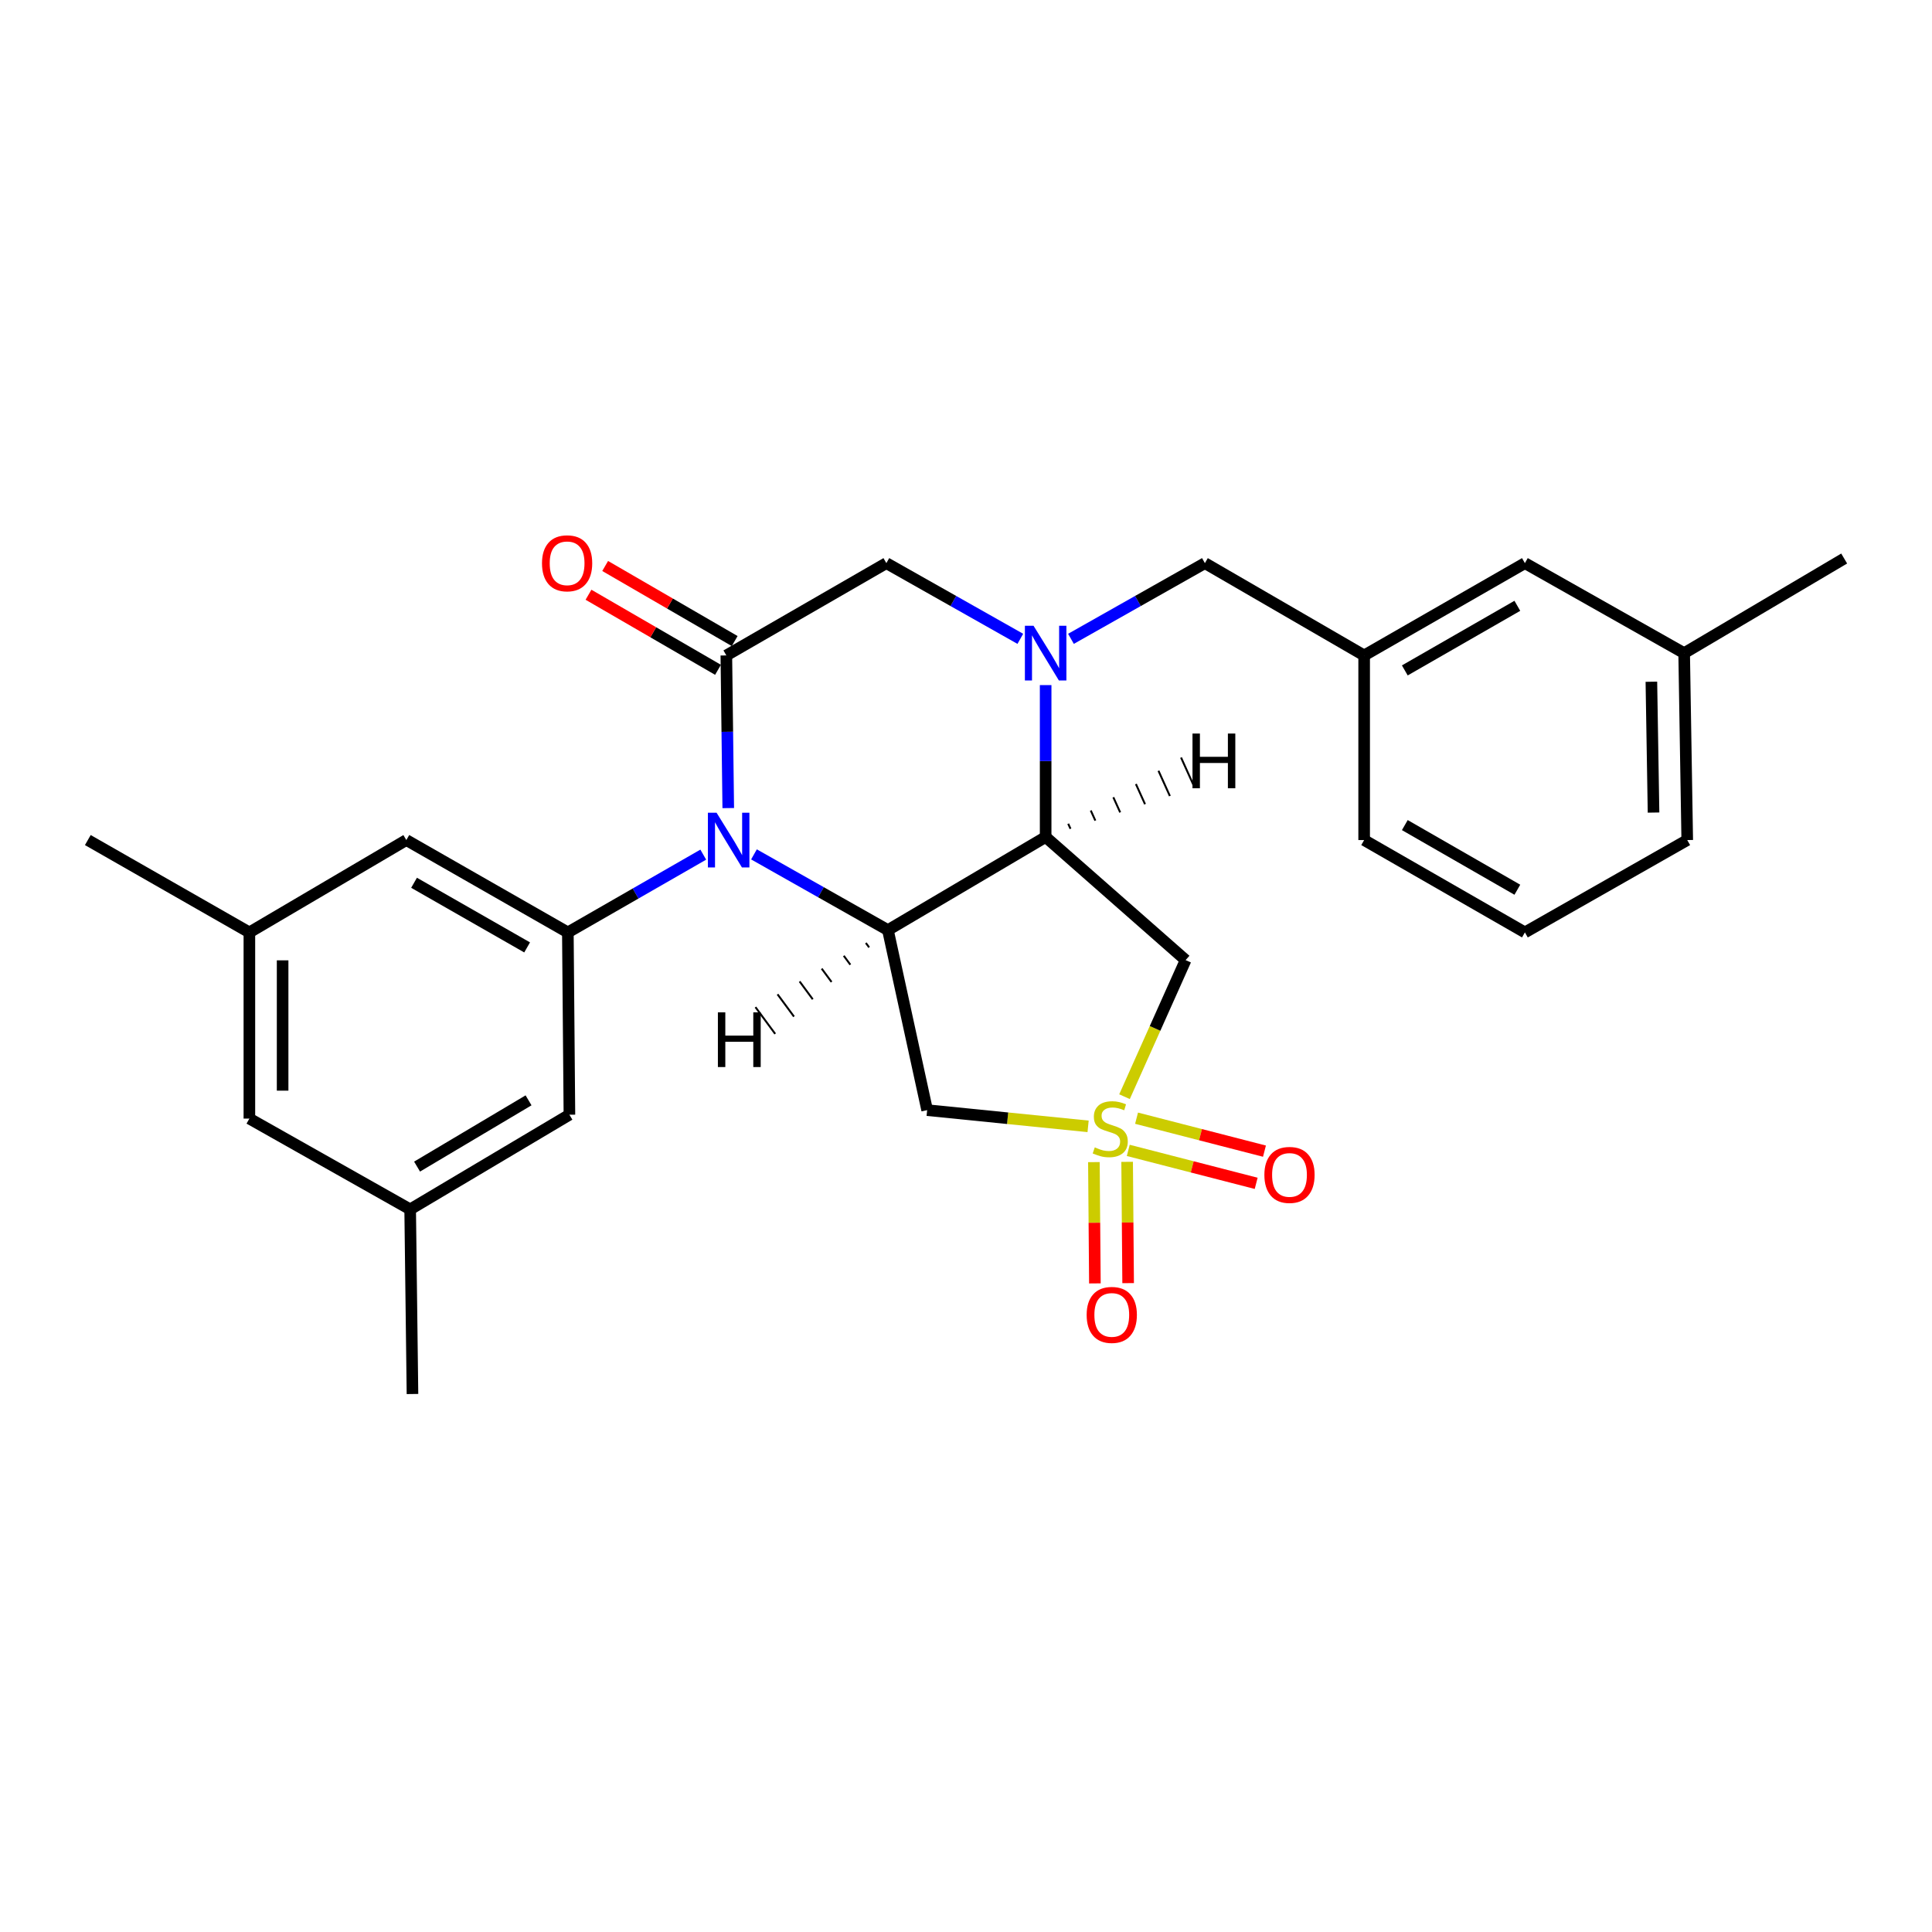 <?xml version='1.0' encoding='iso-8859-1'?>
<svg version='1.1' baseProfile='full'
              xmlns='http://www.w3.org/2000/svg'
                      xmlns:rdkit='http://www.rdkit.org/xml'
                      xmlns:xlink='http://www.w3.org/1999/xlink'
                  xml:space='preserve'
width='1000px' height='1000px' viewBox='0 0 1000 1000'>
<!-- END OF HEADER -->
<rect style='opacity:1.0;fill:#FFFFFF;stroke:none' width='1000' height='1000' x='0' y='0'> </rect>
<path class='bond-5' d='M 563.197,582.995 L 521.543,578.798' style='fill:none;fill-rule:evenodd;stroke:#CCCC00;stroke-width:6px;stroke-linecap:butt;stroke-linejoin:miter;stroke-opacity:1' />
<path class='bond-5' d='M 521.543,578.798 L 479.89,574.601' style='fill:none;fill-rule:evenodd;stroke:#000000;stroke-width:6px;stroke-linecap:butt;stroke-linejoin:miter;stroke-opacity:1' />
<path class='bond-6' d='M 582.045,567.641 L 597.86,532.296' style='fill:none;fill-rule:evenodd;stroke:#CCCC00;stroke-width:6px;stroke-linecap:butt;stroke-linejoin:miter;stroke-opacity:1' />
<path class='bond-6' d='M 597.86,532.296 L 613.675,496.951' style='fill:none;fill-rule:evenodd;stroke:#000000;stroke-width:6px;stroke-linecap:butt;stroke-linejoin:miter;stroke-opacity:1' />
<path class='bond-10' d='M 566.199,601.51 L 566.457,632.899' style='fill:none;fill-rule:evenodd;stroke:#CCCC00;stroke-width:6px;stroke-linecap:butt;stroke-linejoin:miter;stroke-opacity:1' />
<path class='bond-10' d='M 566.457,632.899 L 566.716,664.288' style='fill:none;fill-rule:evenodd;stroke:#FF0000;stroke-width:6px;stroke-linecap:butt;stroke-linejoin:miter;stroke-opacity:1' />
<path class='bond-10' d='M 583.403,601.368 L 583.661,632.757' style='fill:none;fill-rule:evenodd;stroke:#CCCC00;stroke-width:6px;stroke-linecap:butt;stroke-linejoin:miter;stroke-opacity:1' />
<path class='bond-10' d='M 583.661,632.757 L 583.92,664.147' style='fill:none;fill-rule:evenodd;stroke:#FF0000;stroke-width:6px;stroke-linecap:butt;stroke-linejoin:miter;stroke-opacity:1' />
<path class='bond-11' d='M 583.987,595.436 L 617.091,603.965' style='fill:none;fill-rule:evenodd;stroke:#CCCC00;stroke-width:6px;stroke-linecap:butt;stroke-linejoin:miter;stroke-opacity:1' />
<path class='bond-11' d='M 617.091,603.965 L 650.194,612.494' style='fill:none;fill-rule:evenodd;stroke:#FF0000;stroke-width:6px;stroke-linecap:butt;stroke-linejoin:miter;stroke-opacity:1' />
<path class='bond-11' d='M 588.28,578.776 L 621.383,587.305' style='fill:none;fill-rule:evenodd;stroke:#CCCC00;stroke-width:6px;stroke-linecap:butt;stroke-linejoin:miter;stroke-opacity:1' />
<path class='bond-11' d='M 621.383,587.305 L 654.486,595.834' style='fill:none;fill-rule:evenodd;stroke:#FF0000;stroke-width:6px;stroke-linecap:butt;stroke-linejoin:miter;stroke-opacity:1' />
<path class='bond-0' d='M 390.257,442.224 L 424.923,461.821' style='fill:none;fill-rule:evenodd;stroke:#0000FF;stroke-width:6px;stroke-linecap:butt;stroke-linejoin:miter;stroke-opacity:1' />
<path class='bond-0' d='M 424.923,461.821 L 459.588,481.419' style='fill:none;fill-rule:evenodd;stroke:#000000;stroke-width:6px;stroke-linecap:butt;stroke-linejoin:miter;stroke-opacity:1' />
<path class='bond-4' d='M 376.943,418.264 L 376.449,378.758' style='fill:none;fill-rule:evenodd;stroke:#0000FF;stroke-width:6px;stroke-linecap:butt;stroke-linejoin:miter;stroke-opacity:1' />
<path class='bond-4' d='M 376.449,378.758 L 375.955,339.252' style='fill:none;fill-rule:evenodd;stroke:#000000;stroke-width:6px;stroke-linecap:butt;stroke-linejoin:miter;stroke-opacity:1' />
<path class='bond-7' d='M 364.01,442.36 L 328.964,462.487' style='fill:none;fill-rule:evenodd;stroke:#0000FF;stroke-width:6px;stroke-linecap:butt;stroke-linejoin:miter;stroke-opacity:1' />
<path class='bond-7' d='M 328.964,462.487 L 293.918,482.614' style='fill:none;fill-rule:evenodd;stroke:#000000;stroke-width:6px;stroke-linecap:butt;stroke-linejoin:miter;stroke-opacity:1' />
<path class='bond-1' d='M 459.588,481.419 L 479.89,574.601' style='fill:none;fill-rule:evenodd;stroke:#000000;stroke-width:6px;stroke-linecap:butt;stroke-linejoin:miter;stroke-opacity:1' />
<path class='bond-27' d='M 459.588,481.419 L 541.224,433.227' style='fill:none;fill-rule:evenodd;stroke:#000000;stroke-width:6px;stroke-linecap:butt;stroke-linejoin:miter;stroke-opacity:1' />
<path class='bond-31' d='M 448.161,488.064 L 449.863,490.372' style='fill:none;fill-rule:evenodd;stroke:#000000;stroke-width:1.0px;stroke-linecap:butt;stroke-linejoin:miter;stroke-opacity:1' />
<path class='bond-31' d='M 436.734,494.709 L 440.137,499.325' style='fill:none;fill-rule:evenodd;stroke:#000000;stroke-width:1.0px;stroke-linecap:butt;stroke-linejoin:miter;stroke-opacity:1' />
<path class='bond-31' d='M 425.307,501.354 L 430.412,508.278' style='fill:none;fill-rule:evenodd;stroke:#000000;stroke-width:1.0px;stroke-linecap:butt;stroke-linejoin:miter;stroke-opacity:1' />
<path class='bond-31' d='M 413.879,507.999 L 420.686,517.231' style='fill:none;fill-rule:evenodd;stroke:#000000;stroke-width:1.0px;stroke-linecap:butt;stroke-linejoin:miter;stroke-opacity:1' />
<path class='bond-31' d='M 402.452,514.644 L 410.961,526.184' style='fill:none;fill-rule:evenodd;stroke:#000000;stroke-width:1.0px;stroke-linecap:butt;stroke-linejoin:miter;stroke-opacity:1' />
<path class='bond-31' d='M 391.025,521.289 L 401.236,535.136' style='fill:none;fill-rule:evenodd;stroke:#000000;stroke-width:1.0px;stroke-linecap:butt;stroke-linejoin:miter;stroke-opacity:1' />
<path class='bond-2' d='M 541.224,433.227 L 613.675,496.951' style='fill:none;fill-rule:evenodd;stroke:#000000;stroke-width:6px;stroke-linecap:butt;stroke-linejoin:miter;stroke-opacity:1' />
<path class='bond-3' d='M 541.224,433.227 L 541.224,393.916' style='fill:none;fill-rule:evenodd;stroke:#000000;stroke-width:6px;stroke-linecap:butt;stroke-linejoin:miter;stroke-opacity:1' />
<path class='bond-3' d='M 541.224,393.916 L 541.224,354.606' style='fill:none;fill-rule:evenodd;stroke:#0000FF;stroke-width:6px;stroke-linecap:butt;stroke-linejoin:miter;stroke-opacity:1' />
<path class='bond-32' d='M 554.085,428.985 L 552.903,426.372' style='fill:none;fill-rule:evenodd;stroke:#000000;stroke-width:1.0px;stroke-linecap:butt;stroke-linejoin:miter;stroke-opacity:1' />
<path class='bond-32' d='M 566.946,424.742 L 564.583,419.517' style='fill:none;fill-rule:evenodd;stroke:#000000;stroke-width:1.0px;stroke-linecap:butt;stroke-linejoin:miter;stroke-opacity:1' />
<path class='bond-32' d='M 579.807,420.5 L 576.262,412.662' style='fill:none;fill-rule:evenodd;stroke:#000000;stroke-width:1.0px;stroke-linecap:butt;stroke-linejoin:miter;stroke-opacity:1' />
<path class='bond-32' d='M 592.667,416.257 L 587.941,405.807' style='fill:none;fill-rule:evenodd;stroke:#000000;stroke-width:1.0px;stroke-linecap:butt;stroke-linejoin:miter;stroke-opacity:1' />
<path class='bond-32' d='M 605.528,412.015 L 599.621,398.952' style='fill:none;fill-rule:evenodd;stroke:#000000;stroke-width:1.0px;stroke-linecap:butt;stroke-linejoin:miter;stroke-opacity:1' />
<path class='bond-32' d='M 618.389,407.773 L 611.3,392.096' style='fill:none;fill-rule:evenodd;stroke:#000000;stroke-width:1.0px;stroke-linecap:butt;stroke-linejoin:miter;stroke-opacity:1' />
<path class='bond-8' d='M 528.117,330.66 L 493.446,311.07' style='fill:none;fill-rule:evenodd;stroke:#0000FF;stroke-width:6px;stroke-linecap:butt;stroke-linejoin:miter;stroke-opacity:1' />
<path class='bond-8' d='M 493.446,311.07 L 458.776,291.48' style='fill:none;fill-rule:evenodd;stroke:#000000;stroke-width:6px;stroke-linecap:butt;stroke-linejoin:miter;stroke-opacity:1' />
<path class='bond-9' d='M 554.331,330.659 L 588.992,311.07' style='fill:none;fill-rule:evenodd;stroke:#0000FF;stroke-width:6px;stroke-linecap:butt;stroke-linejoin:miter;stroke-opacity:1' />
<path class='bond-9' d='M 588.992,311.07 L 623.653,291.48' style='fill:none;fill-rule:evenodd;stroke:#000000;stroke-width:6px;stroke-linecap:butt;stroke-linejoin:miter;stroke-opacity:1' />
<path class='bond-12' d='M 380.269,331.809 L 346.75,312.381' style='fill:none;fill-rule:evenodd;stroke:#000000;stroke-width:6px;stroke-linecap:butt;stroke-linejoin:miter;stroke-opacity:1' />
<path class='bond-12' d='M 346.75,312.381 L 313.231,292.953' style='fill:none;fill-rule:evenodd;stroke:#FF0000;stroke-width:6px;stroke-linecap:butt;stroke-linejoin:miter;stroke-opacity:1' />
<path class='bond-12' d='M 371.641,346.694 L 338.122,327.266' style='fill:none;fill-rule:evenodd;stroke:#000000;stroke-width:6px;stroke-linecap:butt;stroke-linejoin:miter;stroke-opacity:1' />
<path class='bond-12' d='M 338.122,327.266 L 304.603,307.838' style='fill:none;fill-rule:evenodd;stroke:#FF0000;stroke-width:6px;stroke-linecap:butt;stroke-linejoin:miter;stroke-opacity:1' />
<path class='bond-28' d='M 375.955,339.252 L 458.776,291.48' style='fill:none;fill-rule:evenodd;stroke:#000000;stroke-width:6px;stroke-linecap:butt;stroke-linejoin:miter;stroke-opacity:1' />
<path class='bond-13' d='M 293.918,482.614 L 210.313,434.814' style='fill:none;fill-rule:evenodd;stroke:#000000;stroke-width:6px;stroke-linecap:butt;stroke-linejoin:miter;stroke-opacity:1' />
<path class='bond-13' d='M 272.838,490.38 L 214.314,456.92' style='fill:none;fill-rule:evenodd;stroke:#000000;stroke-width:6px;stroke-linecap:butt;stroke-linejoin:miter;stroke-opacity:1' />
<path class='bond-14' d='M 293.918,482.614 L 294.73,576.971' style='fill:none;fill-rule:evenodd;stroke:#000000;stroke-width:6px;stroke-linecap:butt;stroke-linejoin:miter;stroke-opacity:1' />
<path class='bond-15' d='M 623.653,291.48 L 706.082,339.252' style='fill:none;fill-rule:evenodd;stroke:#000000;stroke-width:6px;stroke-linecap:butt;stroke-linejoin:miter;stroke-opacity:1' />
<path class='bond-17' d='M 210.313,434.814 L 129.078,482.614' style='fill:none;fill-rule:evenodd;stroke:#000000;stroke-width:6px;stroke-linecap:butt;stroke-linejoin:miter;stroke-opacity:1' />
<path class='bond-16' d='M 294.73,576.971 L 212.301,625.966' style='fill:none;fill-rule:evenodd;stroke:#000000;stroke-width:6px;stroke-linecap:butt;stroke-linejoin:miter;stroke-opacity:1' />
<path class='bond-16' d='M 273.575,569.531 L 215.875,603.828' style='fill:none;fill-rule:evenodd;stroke:#000000;stroke-width:6px;stroke-linecap:butt;stroke-linejoin:miter;stroke-opacity:1' />
<path class='bond-19' d='M 706.082,339.252 L 789.286,291.48' style='fill:none;fill-rule:evenodd;stroke:#000000;stroke-width:6px;stroke-linecap:butt;stroke-linejoin:miter;stroke-opacity:1' />
<path class='bond-19' d='M 727.129,347.006 L 785.372,313.566' style='fill:none;fill-rule:evenodd;stroke:#000000;stroke-width:6px;stroke-linecap:butt;stroke-linejoin:miter;stroke-opacity:1' />
<path class='bond-22' d='M 706.082,339.252 L 706.082,434.814' style='fill:none;fill-rule:evenodd;stroke:#000000;stroke-width:6px;stroke-linecap:butt;stroke-linejoin:miter;stroke-opacity:1' />
<path class='bond-18' d='M 212.301,625.966 L 129.078,578.979' style='fill:none;fill-rule:evenodd;stroke:#000000;stroke-width:6px;stroke-linecap:butt;stroke-linejoin:miter;stroke-opacity:1' />
<path class='bond-24' d='M 212.301,625.966 L 213.496,721.538' style='fill:none;fill-rule:evenodd;stroke:#000000;stroke-width:6px;stroke-linecap:butt;stroke-linejoin:miter;stroke-opacity:1' />
<path class='bond-23' d='M 129.078,482.614 L 45.455,434.814' style='fill:none;fill-rule:evenodd;stroke:#000000;stroke-width:6px;stroke-linecap:butt;stroke-linejoin:miter;stroke-opacity:1' />
<path class='bond-29' d='M 129.078,482.614 L 129.078,578.979' style='fill:none;fill-rule:evenodd;stroke:#000000;stroke-width:6px;stroke-linecap:butt;stroke-linejoin:miter;stroke-opacity:1' />
<path class='bond-29' d='M 146.283,497.069 L 146.283,564.524' style='fill:none;fill-rule:evenodd;stroke:#000000;stroke-width:6px;stroke-linecap:butt;stroke-linejoin:miter;stroke-opacity:1' />
<path class='bond-20' d='M 789.286,291.48 L 871.715,338.067' style='fill:none;fill-rule:evenodd;stroke:#000000;stroke-width:6px;stroke-linecap:butt;stroke-linejoin:miter;stroke-opacity:1' />
<path class='bond-26' d='M 871.715,338.067 L 954.545,289.091' style='fill:none;fill-rule:evenodd;stroke:#000000;stroke-width:6px;stroke-linecap:butt;stroke-linejoin:miter;stroke-opacity:1' />
<path class='bond-30' d='M 871.715,338.067 L 873.311,434.814' style='fill:none;fill-rule:evenodd;stroke:#000000;stroke-width:6px;stroke-linecap:butt;stroke-linejoin:miter;stroke-opacity:1' />
<path class='bond-30' d='M 854.752,352.862 L 855.869,420.585' style='fill:none;fill-rule:evenodd;stroke:#000000;stroke-width:6px;stroke-linecap:butt;stroke-linejoin:miter;stroke-opacity:1' />
<path class='bond-21' d='M 789.286,482.614 L 706.082,434.814' style='fill:none;fill-rule:evenodd;stroke:#000000;stroke-width:6px;stroke-linecap:butt;stroke-linejoin:miter;stroke-opacity:1' />
<path class='bond-21' d='M 785.376,460.526 L 727.133,427.066' style='fill:none;fill-rule:evenodd;stroke:#000000;stroke-width:6px;stroke-linecap:butt;stroke-linejoin:miter;stroke-opacity:1' />
<path class='bond-25' d='M 789.286,482.614 L 873.311,434.814' style='fill:none;fill-rule:evenodd;stroke:#000000;stroke-width:6px;stroke-linecap:butt;stroke-linejoin:miter;stroke-opacity:1' />
<path  class='atom-0' d='M 566.658 593.87
Q 566.978 593.99, 568.298 594.55
Q 569.618 595.11, 571.058 595.47
Q 572.538 595.79, 573.978 595.79
Q 576.658 595.79, 578.218 594.51
Q 579.778 593.19, 579.778 590.91
Q 579.778 589.35, 578.978 588.39
Q 578.218 587.43, 577.018 586.91
Q 575.818 586.39, 573.818 585.79
Q 571.298 585.03, 569.778 584.31
Q 568.298 583.59, 567.218 582.07
Q 566.178 580.55, 566.178 577.99
Q 566.178 574.43, 568.578 572.23
Q 571.018 570.03, 575.818 570.03
Q 579.098 570.03, 582.818 571.59
L 581.898 574.67
Q 578.498 573.27, 575.938 573.27
Q 573.178 573.27, 571.658 574.43
Q 570.138 575.55, 570.178 577.51
Q 570.178 579.03, 570.938 579.95
Q 571.738 580.87, 572.858 581.39
Q 574.018 581.91, 575.938 582.51
Q 578.498 583.31, 580.018 584.11
Q 581.538 584.91, 582.618 586.55
Q 583.738 588.15, 583.738 590.91
Q 583.738 594.83, 581.098 596.95
Q 578.498 599.03, 574.138 599.03
Q 571.618 599.03, 569.698 598.47
Q 567.818 597.95, 565.578 597.03
L 566.658 593.87
' fill='#CCCC00'/>
<path  class='atom-1' d='M 370.89 420.654
L 380.17 435.654
Q 381.09 437.134, 382.57 439.814
Q 384.05 442.494, 384.13 442.654
L 384.13 420.654
L 387.89 420.654
L 387.89 448.974
L 384.01 448.974
L 374.05 432.574
Q 372.89 430.654, 371.65 428.454
Q 370.45 426.254, 370.09 425.574
L 370.09 448.974
L 366.41 448.974
L 366.41 420.654
L 370.89 420.654
' fill='#0000FF'/>
<path  class='atom-4' d='M 534.964 323.907
L 544.244 338.907
Q 545.164 340.387, 546.644 343.067
Q 548.124 345.747, 548.204 345.907
L 548.204 323.907
L 551.964 323.907
L 551.964 352.227
L 548.084 352.227
L 538.124 335.827
Q 536.964 333.907, 535.724 331.707
Q 534.524 329.507, 534.164 328.827
L 534.164 352.227
L 530.484 352.227
L 530.484 323.907
L 534.964 323.907
' fill='#0000FF'/>
<path  class='atom-11' d='M 562.452 680.594
Q 562.452 673.794, 565.812 669.994
Q 569.172 666.194, 575.452 666.194
Q 581.732 666.194, 585.092 669.994
Q 588.452 673.794, 588.452 680.594
Q 588.452 687.474, 585.052 691.394
Q 581.652 695.274, 575.452 695.274
Q 569.212 695.274, 565.812 691.394
Q 562.452 687.514, 562.452 680.594
M 575.452 692.074
Q 579.772 692.074, 582.092 689.194
Q 584.452 686.274, 584.452 680.594
Q 584.452 675.034, 582.092 672.234
Q 579.772 669.394, 575.452 669.394
Q 571.132 669.394, 568.772 672.194
Q 566.452 674.994, 566.452 680.594
Q 566.452 686.314, 568.772 689.194
Q 571.132 692.074, 575.452 692.074
' fill='#FF0000'/>
<path  class='atom-12' d='M 654.439 608.134
Q 654.439 601.334, 657.799 597.534
Q 661.159 593.734, 667.439 593.734
Q 673.719 593.734, 677.079 597.534
Q 680.439 601.334, 680.439 608.134
Q 680.439 615.014, 677.039 618.934
Q 673.639 622.814, 667.439 622.814
Q 661.199 622.814, 657.799 618.934
Q 654.439 615.054, 654.439 608.134
M 667.439 619.614
Q 671.759 619.614, 674.079 616.734
Q 676.439 613.814, 676.439 608.134
Q 676.439 602.574, 674.079 599.774
Q 671.759 596.934, 667.439 596.934
Q 663.119 596.934, 660.759 599.734
Q 658.439 602.534, 658.439 608.134
Q 658.439 613.854, 660.759 616.734
Q 663.119 619.614, 667.439 619.614
' fill='#FF0000'/>
<path  class='atom-13' d='M 280.535 291.56
Q 280.535 284.76, 283.895 280.96
Q 287.255 277.16, 293.535 277.16
Q 299.815 277.16, 303.175 280.96
Q 306.535 284.76, 306.535 291.56
Q 306.535 298.44, 303.135 302.36
Q 299.735 306.24, 293.535 306.24
Q 287.295 306.24, 283.895 302.36
Q 280.535 298.48, 280.535 291.56
M 293.535 303.04
Q 297.855 303.04, 300.175 300.16
Q 302.535 297.24, 302.535 291.56
Q 302.535 286, 300.175 283.2
Q 297.855 280.36, 293.535 280.36
Q 289.215 280.36, 286.855 283.16
Q 284.535 285.96, 284.535 291.56
Q 284.535 297.28, 286.855 300.16
Q 289.215 303.04, 293.535 303.04
' fill='#FF0000'/>
<path  class='atom-28' d='M 371.581 523.985
L 375.421 523.985
L 375.421 536.025
L 389.901 536.025
L 389.901 523.985
L 393.741 523.985
L 393.741 552.305
L 389.901 552.305
L 389.901 539.225
L 375.421 539.225
L 375.421 552.305
L 371.581 552.305
L 371.581 523.985
' fill='#000000'/>
<path  class='atom-29' d='M 617.234 379.683
L 621.074 379.683
L 621.074 391.723
L 635.554 391.723
L 635.554 379.683
L 639.394 379.683
L 639.394 408.003
L 635.554 408.003
L 635.554 394.923
L 621.074 394.923
L 621.074 408.003
L 617.234 408.003
L 617.234 379.683
' fill='#000000'/>
</svg>
